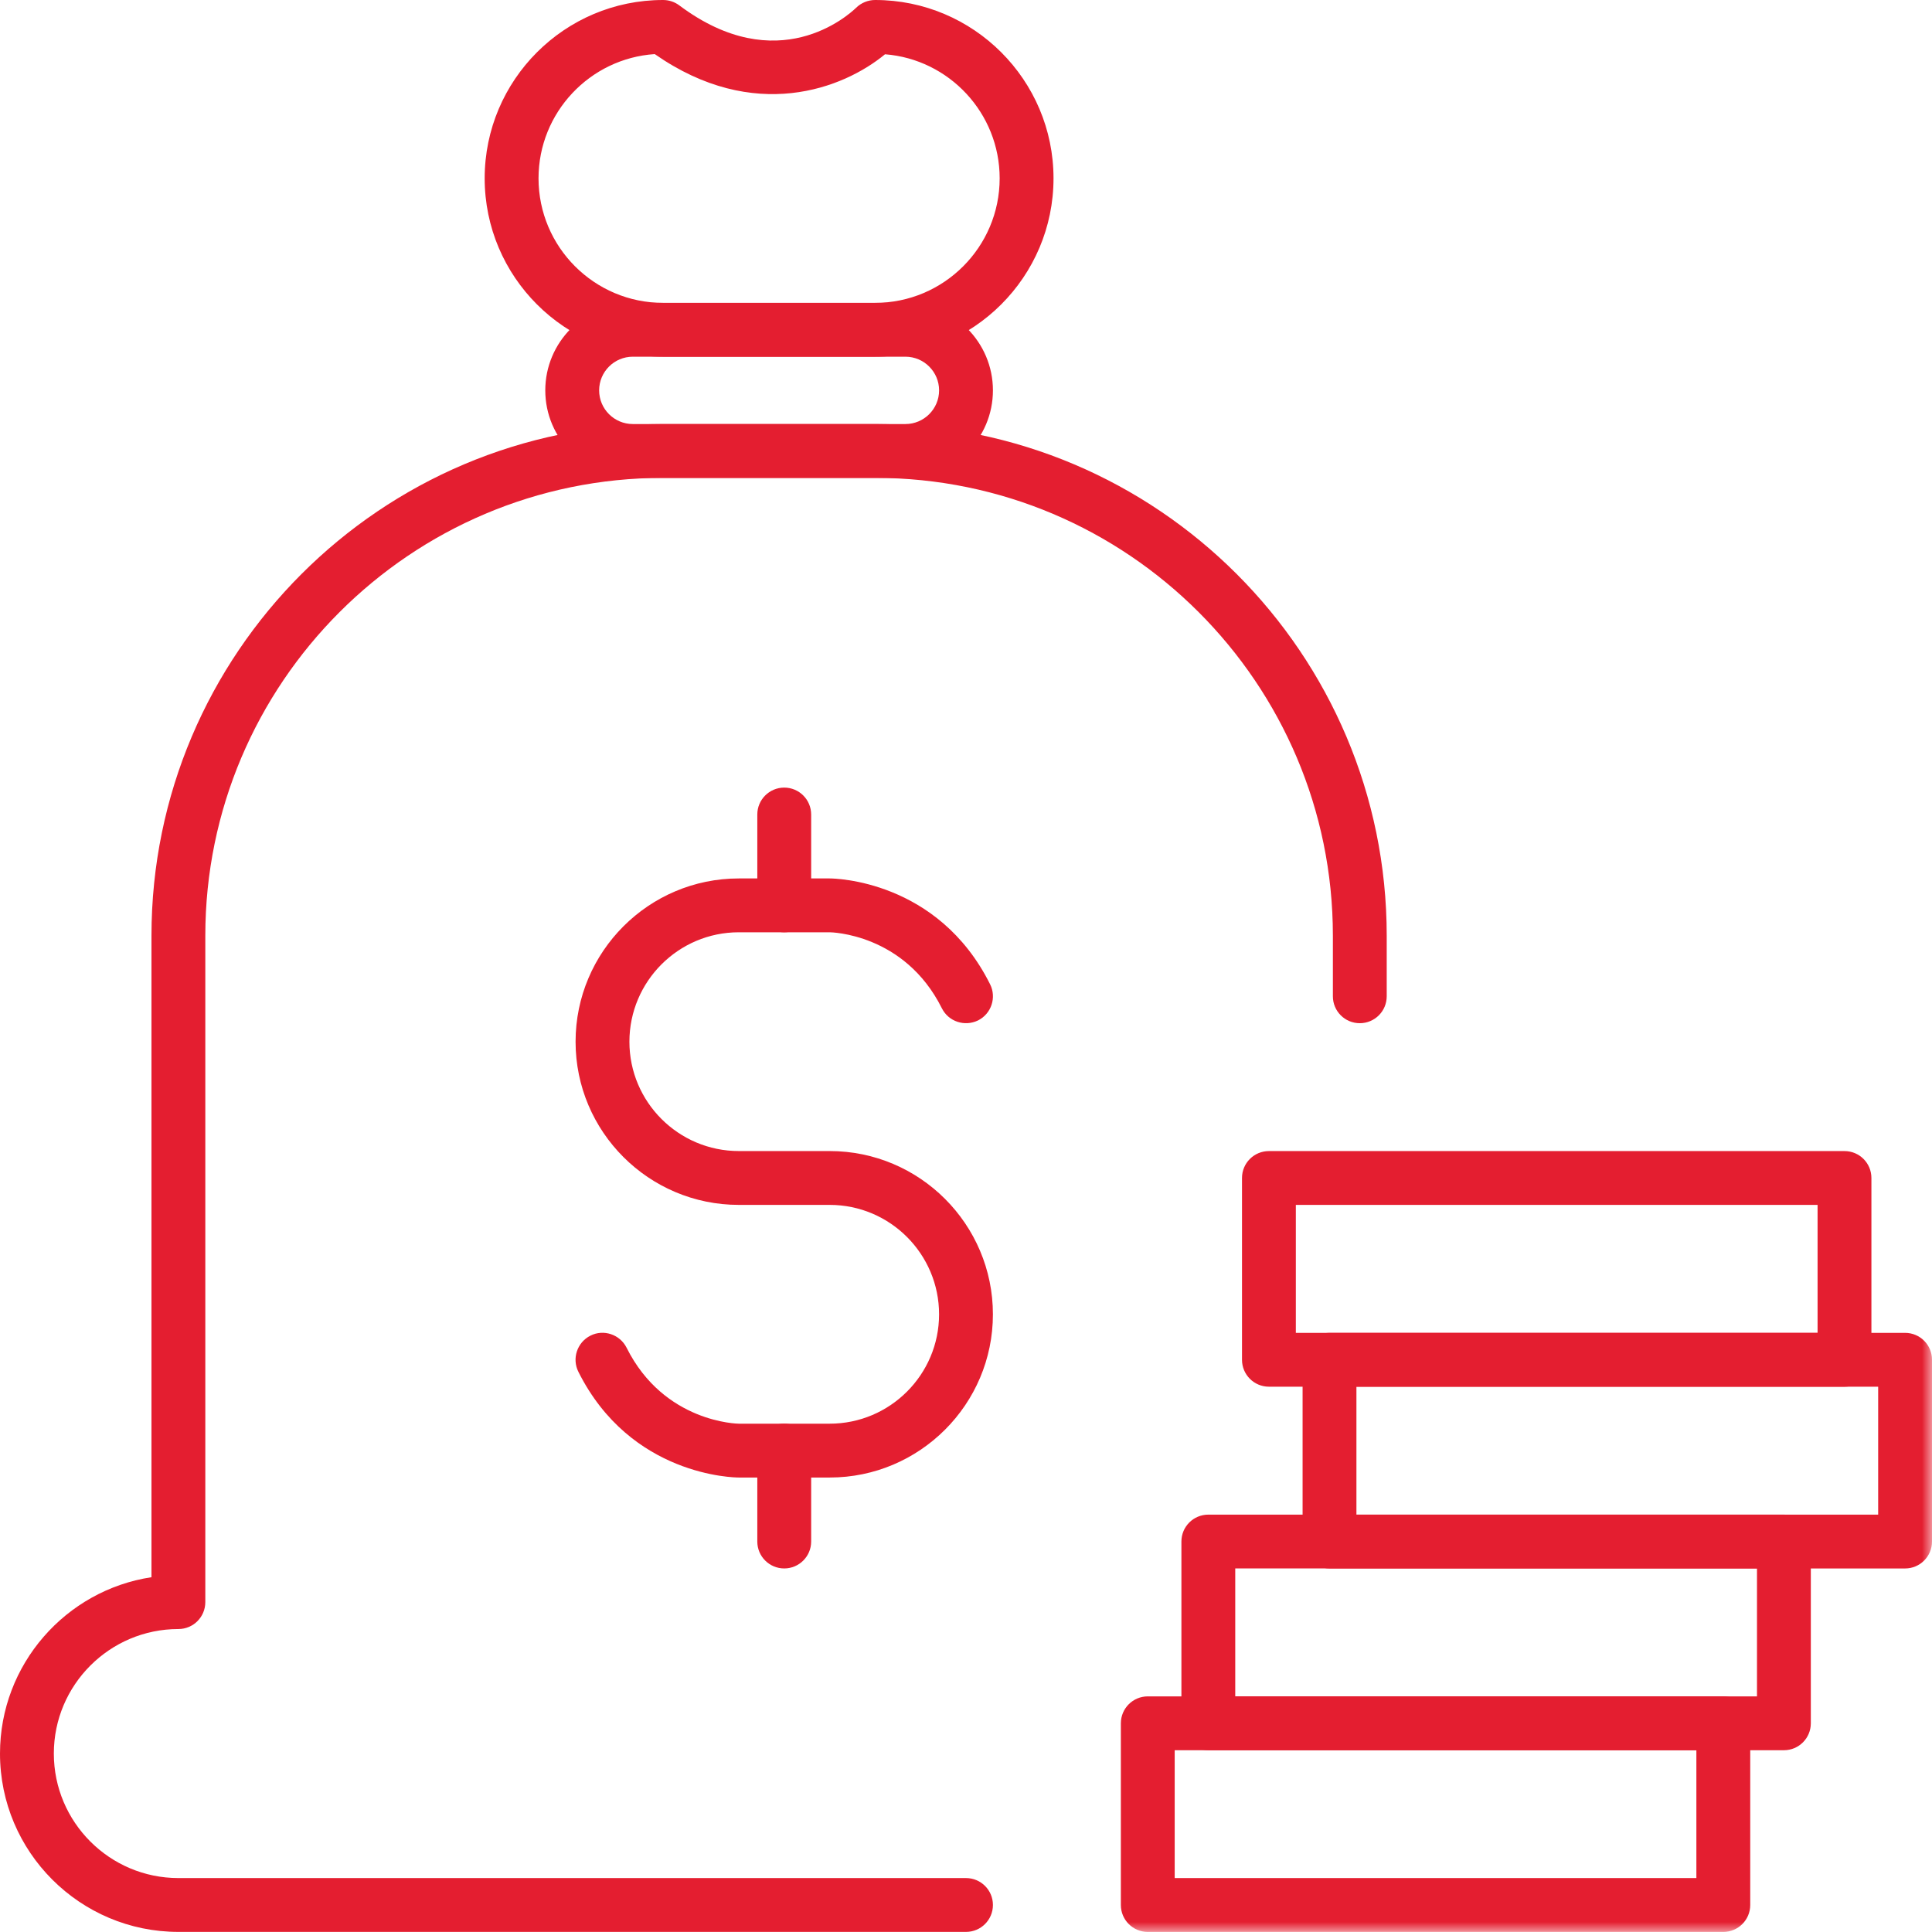 <?xml version="1.0" encoding="UTF-8"?>
<svg width="97px" height="97px" viewBox="0 0 97 97" version="1.1" xmlns="http://www.w3.org/2000/svg" xmlns:xlink="http://www.w3.org/1999/xlink">
    <!-- Generator: Sketch 64 (93537) - https://sketch.com -->
    <title>Group 18</title>
    <desc>Created with Sketch.</desc>
    <defs>
        <polygon id="path-1" points="0 96.996 97 96.996 97 -0 0 -0"></polygon>
    </defs>
    <g id="Symbols" stroke="none" stroke-width="1" fill="none" fill-rule="evenodd">
        <g id="icon-/-feature-/-non-profit">
            <g id="Group-18">
                <path d="M48.5,96.995 L8.957,96.995 C4.017,96.995 0,92.98 0,88.041 C0,83.563 3.304,79.839 7.605,79.187 L7.605,46.978 C7.605,32.811 19.126,21.29 33.292,21.29 L43.937,21.29 C58.102,21.29 69.623,32.811 69.623,46.978 L69.623,50.02 C69.623,50.769 69.018,51.372 68.271,51.372 C67.525,51.372 66.92,50.769 66.92,50.02 L66.92,46.978 C66.92,34.304 56.609,23.993 43.937,23.993 L33.292,23.993 C20.619,23.993 10.308,34.304 10.308,46.978 L10.308,80.437 C10.308,81.186 9.703,81.789 8.957,81.789 C5.51,81.789 2.703,84.594 2.703,88.041 C2.703,91.488 5.51,94.292 8.957,94.292 L48.5,94.292 C49.246,94.292 49.852,94.895 49.852,95.643 C49.852,96.392 49.246,96.995 48.5,96.995" id="Fill-1" fill="#E41E30"></path>
                <path d="M31.771,17.909 C30.84,17.909 30.081,18.666 30.081,19.599 C30.081,20.533 30.84,21.29 31.771,21.29 L45.459,21.29 C46.389,21.29 47.149,20.533 47.149,19.599 C47.149,18.666 46.389,17.909 45.459,17.909 L31.771,17.909 Z M45.459,23.993 L31.771,23.993 C29.347,23.993 27.377,22.021 27.377,19.599 C27.377,17.179 29.347,15.206 31.771,15.206 L45.459,15.206 C47.882,15.206 49.852,17.179 49.852,19.599 C49.852,22.021 47.882,23.993 45.459,23.993 L45.459,23.993 Z" id="Fill-3" fill="#E41E30"></path>
                <path d="M32.873,2.716 C29.62,2.932 27.038,5.649 27.038,8.954 C27.038,12.402 29.844,15.206 33.291,15.206 L43.936,15.206 C47.384,15.206 50.19,12.402 50.19,8.954 C50.19,5.675 47.65,2.976 44.434,2.725 C42.345,4.451 37.859,6.198 32.873,2.716 M43.936,17.909 L33.291,17.909 C28.352,17.909 24.334,13.895 24.334,8.954 C24.334,4.015 28.352,0 33.291,0 C33.584,0 33.868,0.093 34.104,0.269 C39.048,3.976 42.596,0.762 42.986,0.388 C43.239,0.141 43.584,0 43.936,0 C48.876,0 52.894,4.015 52.894,8.954 C52.894,13.895 48.876,17.909 43.936,17.909" id="Fill-5" fill="#E41E30"></path>
                <path d="M41.656,74.182 L37.093,74.182 C36.873,74.182 31.664,74.12 29.038,68.872 C28.706,68.208 28.977,67.394 29.644,67.059 C30.3,66.724 31.123,66.993 31.46,67.666 C33.344,71.435 37.055,71.479 37.093,71.479 L41.656,71.479 C44.685,71.479 47.148,69.014 47.148,65.989 C47.148,62.96 44.685,60.494 41.656,60.494 L37.093,60.494 C32.573,60.494 28.898,56.819 28.898,52.302 C28.898,47.781 32.573,44.104 37.093,44.104 L41.656,44.104 C41.876,44.104 47.087,44.166 49.71,49.418 C50.043,50.083 49.772,50.898 49.105,51.232 C48.434,51.558 47.624,51.293 47.289,50.624 C45.405,46.852 41.694,46.807 41.656,46.807 L37.093,46.807 C34.064,46.807 31.601,49.273 31.601,52.302 C31.601,55.327 34.064,57.791 37.093,57.791 L41.656,57.791 C46.175,57.791 49.851,61.468 49.851,65.989 C49.851,70.506 46.175,74.182 41.656,74.182" id="Fill-7" fill="#E41E30"></path>
                <path d="M39.374,46.807 C38.628,46.807 38.022,46.204 38.022,45.455 L38.022,40.895 C38.022,40.147 38.628,39.543 39.374,39.543 C40.12,39.543 40.726,40.147 40.726,40.895 L40.726,45.455 C40.726,46.204 40.12,46.807 39.374,46.807" id="Fill-9" fill="#E41E30"></path>
                <path d="M39.374,78.747 C38.628,78.747 38.022,78.143 38.022,77.395 L38.022,72.83 C38.022,72.082 38.628,71.478 39.374,71.478 C40.12,71.478 40.726,72.082 40.726,72.83 L40.726,77.395 C40.726,78.143 40.12,78.747 39.374,78.747" id="Fill-11" fill="#E41E30"></path>
                <mask id="mask-2" fill="white">
                    <use xlink:href="#path-1"></use>
                </mask>
                <g id="Clip-14"></g>
                <path d="M58.978,94.293 L85.17,94.293 L85.17,87.874 L58.978,87.874 L58.978,94.293 Z M86.522,96.996 L57.627,96.996 C56.88,96.996 56.275,96.393 56.275,95.644 L56.275,86.522 C56.275,85.774 56.88,85.17 57.627,85.17 L86.522,85.17 C87.268,85.17 87.874,85.774 87.874,86.522 L87.874,95.644 C87.874,96.393 87.268,96.996 86.522,96.996 L86.522,96.996 Z" id="Fill-13" fill="#E41E30" mask="url(#mask-2)"></path>
                <path d="M62.018,85.17 L88.213,85.17 L88.213,78.747 L62.018,78.747 L62.018,85.17 Z M89.564,87.874 L60.666,87.874 C59.92,87.874 59.315,87.271 59.315,86.522 L59.315,77.396 C59.315,76.648 59.92,76.045 60.666,76.045 L89.564,76.045 C90.311,76.045 90.916,76.648 90.916,77.396 L90.916,86.522 C90.916,87.271 90.311,87.874 89.564,87.874 L89.564,87.874 Z" id="Fill-15" fill="#E41E30" mask="url(#mask-2)"></path>
                <path d="M68.102,76.045 L94.297,76.045 L94.297,69.622 L68.102,69.622 L68.102,76.045 Z M95.649,78.748 L66.751,78.748 C66.005,78.748 65.399,78.144 65.399,77.396 L65.399,68.27 C65.399,67.521 66.005,66.919 66.751,66.919 L95.649,66.919 C96.395,66.919 97,67.521 97,68.27 L97,77.396 C97,78.144 96.395,78.748 95.649,78.748 L95.649,78.748 Z" id="Fill-16" fill="#E41E30" mask="url(#mask-2)"></path>
                <path d="M65.06,66.919 L91.255,66.919 L91.255,60.495 L65.06,60.495 L65.06,66.919 Z M92.607,69.622 L63.709,69.622 C62.962,69.622 62.357,69.018 62.357,68.27 L62.357,59.143 C62.357,58.395 62.962,57.792 63.709,57.792 L92.607,57.792 C93.353,57.792 93.958,58.395 93.958,59.143 L93.958,68.27 C93.958,69.018 93.353,69.622 92.607,69.622 L92.607,69.622 Z" id="Fill-17" fill="#E41E30" mask="url(#mask-2)"></path>
            </g>
        </g>
    </g>
</svg>